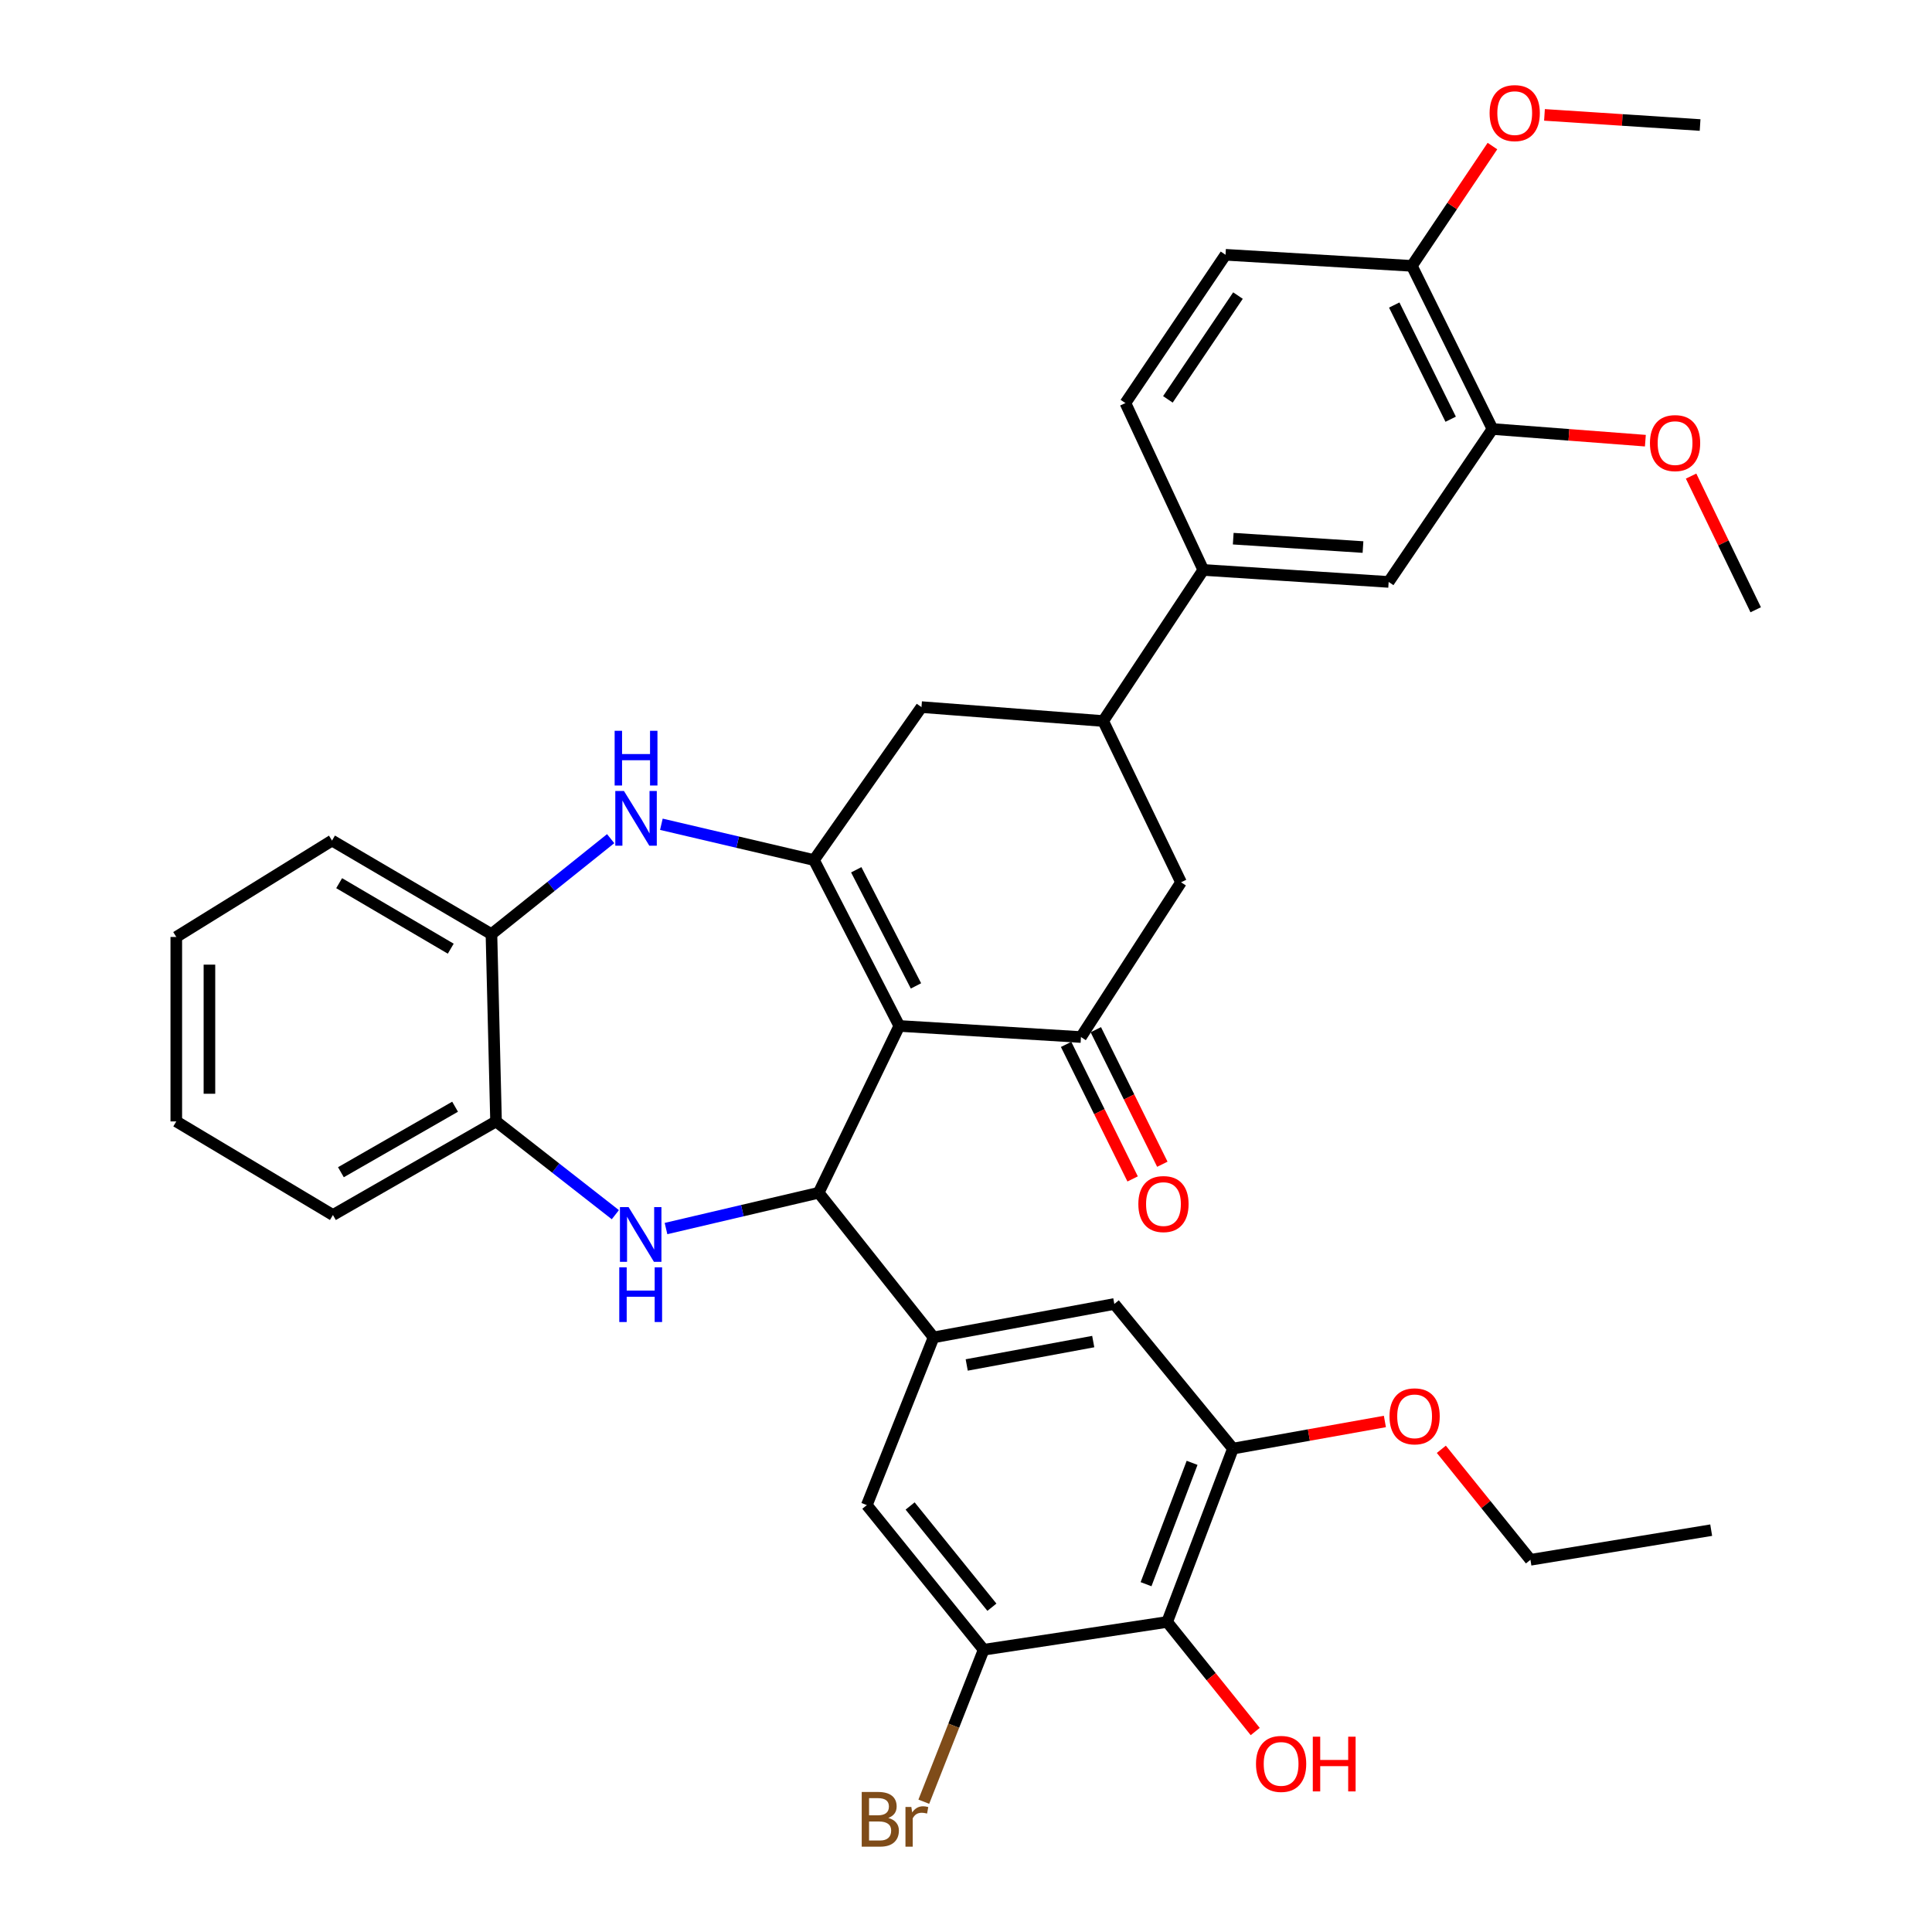 <?xml version='1.0' encoding='iso-8859-1'?>
<svg version='1.1' baseProfile='full'
              xmlns='http://www.w3.org/2000/svg'
                      xmlns:rdkit='http://www.rdkit.org/xml'
                      xmlns:xlink='http://www.w3.org/1999/xlink'
                  xml:space='preserve'
width='1000px' height='1000px' viewBox='0 0 1000 1000'>
<!-- END OF HEADER -->
<rect style='opacity:1.0;fill:#FFFFFF;stroke:none' width='1000' height='1000' x='0' y='0'> </rect>
<path class='bond-0' d='M 465.474,531.025 L 421.313,445.162' style='fill:none;fill-rule:evenodd;stroke:#000000;stroke-width:6px;stroke-linecap:butt;stroke-linejoin:miter;stroke-opacity:1' />
<path class='bond-0' d='M 474.104,510.3 L 443.191,450.196' style='fill:none;fill-rule:evenodd;stroke:#000000;stroke-width:6px;stroke-linecap:butt;stroke-linejoin:miter;stroke-opacity:1' />
<path class='bond-1' d='M 465.474,531.025 L 423.743,617.365' style='fill:none;fill-rule:evenodd;stroke:#000000;stroke-width:6px;stroke-linecap:butt;stroke-linejoin:miter;stroke-opacity:1' />
<path class='bond-3' d='M 465.474,531.025 L 559.504,536.772' style='fill:none;fill-rule:evenodd;stroke:#000000;stroke-width:6px;stroke-linecap:butt;stroke-linejoin:miter;stroke-opacity:1' />
<path class='bond-4' d='M 421.313,445.162 L 381.817,435.901' style='fill:none;fill-rule:evenodd;stroke:#000000;stroke-width:6px;stroke-linecap:butt;stroke-linejoin:miter;stroke-opacity:1' />
<path class='bond-4' d='M 381.817,435.901 L 342.322,426.64' style='fill:none;fill-rule:evenodd;stroke:#0000FF;stroke-width:6px;stroke-linecap:butt;stroke-linejoin:miter;stroke-opacity:1' />
<path class='bond-11' d='M 421.313,445.162 L 476.957,365.998' style='fill:none;fill-rule:evenodd;stroke:#000000;stroke-width:6px;stroke-linecap:butt;stroke-linejoin:miter;stroke-opacity:1' />
<path class='bond-2' d='M 423.743,617.365 L 384.233,626.631' style='fill:none;fill-rule:evenodd;stroke:#000000;stroke-width:6px;stroke-linecap:butt;stroke-linejoin:miter;stroke-opacity:1' />
<path class='bond-2' d='M 384.233,626.631 L 344.724,635.896' style='fill:none;fill-rule:evenodd;stroke:#0000FF;stroke-width:6px;stroke-linecap:butt;stroke-linejoin:miter;stroke-opacity:1' />
<path class='bond-5' d='M 423.743,617.365 L 483.218,692.231' style='fill:none;fill-rule:evenodd;stroke:#000000;stroke-width:6px;stroke-linecap:butt;stroke-linejoin:miter;stroke-opacity:1' />
<path class='bond-10' d='M 318.503,628.717 L 287.627,604.582' style='fill:none;fill-rule:evenodd;stroke:#0000FF;stroke-width:6px;stroke-linecap:butt;stroke-linejoin:miter;stroke-opacity:1' />
<path class='bond-10' d='M 287.627,604.582 L 256.752,580.447' style='fill:none;fill-rule:evenodd;stroke:#000000;stroke-width:6px;stroke-linecap:butt;stroke-linejoin:miter;stroke-opacity:1' />
<path class='bond-13' d='M 559.504,536.772 L 611.298,456.674' style='fill:none;fill-rule:evenodd;stroke:#000000;stroke-width:6px;stroke-linecap:butt;stroke-linejoin:miter;stroke-opacity:1' />
<path class='bond-19' d='M 551.816,540.573 L 569.031,575.393' style='fill:none;fill-rule:evenodd;stroke:#000000;stroke-width:6px;stroke-linecap:butt;stroke-linejoin:miter;stroke-opacity:1' />
<path class='bond-19' d='M 569.031,575.393 L 586.247,610.213' style='fill:none;fill-rule:evenodd;stroke:#FF0000;stroke-width:6px;stroke-linecap:butt;stroke-linejoin:miter;stroke-opacity:1' />
<path class='bond-19' d='M 567.192,532.971 L 584.408,567.79' style='fill:none;fill-rule:evenodd;stroke:#000000;stroke-width:6px;stroke-linecap:butt;stroke-linejoin:miter;stroke-opacity:1' />
<path class='bond-19' d='M 584.408,567.79 L 601.624,602.61' style='fill:none;fill-rule:evenodd;stroke:#FF0000;stroke-width:6px;stroke-linecap:butt;stroke-linejoin:miter;stroke-opacity:1' />
<path class='bond-12' d='M 316.079,434.089 L 285.225,458.799' style='fill:none;fill-rule:evenodd;stroke:#0000FF;stroke-width:6px;stroke-linecap:butt;stroke-linejoin:miter;stroke-opacity:1' />
<path class='bond-12' d='M 285.225,458.799 L 254.37,483.51' style='fill:none;fill-rule:evenodd;stroke:#000000;stroke-width:6px;stroke-linecap:butt;stroke-linejoin:miter;stroke-opacity:1' />
<path class='bond-14' d='M 483.218,692.231 L 448.663,779.048' style='fill:none;fill-rule:evenodd;stroke:#000000;stroke-width:6px;stroke-linecap:butt;stroke-linejoin:miter;stroke-opacity:1' />
<path class='bond-15' d='M 483.218,692.231 L 576.772,674.935' style='fill:none;fill-rule:evenodd;stroke:#000000;stroke-width:6px;stroke-linecap:butt;stroke-linejoin:miter;stroke-opacity:1' />
<path class='bond-15' d='M 500.37,706.505 L 565.857,694.397' style='fill:none;fill-rule:evenodd;stroke:#000000;stroke-width:6px;stroke-linecap:butt;stroke-linejoin:miter;stroke-opacity:1' />
<path class='bond-6' d='M 604.122,839.524 L 638.172,749.791' style='fill:none;fill-rule:evenodd;stroke:#000000;stroke-width:6px;stroke-linecap:butt;stroke-linejoin:miter;stroke-opacity:1' />
<path class='bond-6' d='M 593.192,819.978 L 617.027,757.165' style='fill:none;fill-rule:evenodd;stroke:#000000;stroke-width:6px;stroke-linecap:butt;stroke-linejoin:miter;stroke-opacity:1' />
<path class='bond-24' d='M 604.122,839.524 L 626.912,867.881' style='fill:none;fill-rule:evenodd;stroke:#000000;stroke-width:6px;stroke-linecap:butt;stroke-linejoin:miter;stroke-opacity:1' />
<path class='bond-24' d='M 626.912,867.881 L 649.702,896.239' style='fill:none;fill-rule:evenodd;stroke:#FF0000;stroke-width:6px;stroke-linecap:butt;stroke-linejoin:miter;stroke-opacity:1' />
<path class='bond-38' d='M 604.122,839.524 L 509.139,853.904' style='fill:none;fill-rule:evenodd;stroke:#000000;stroke-width:6px;stroke-linecap:butt;stroke-linejoin:miter;stroke-opacity:1' />
<path class='bond-7' d='M 509.139,853.904 L 448.663,779.048' style='fill:none;fill-rule:evenodd;stroke:#000000;stroke-width:6px;stroke-linecap:butt;stroke-linejoin:miter;stroke-opacity:1' />
<path class='bond-7' d='M 513.411,831.896 L 471.078,779.496' style='fill:none;fill-rule:evenodd;stroke:#000000;stroke-width:6px;stroke-linecap:butt;stroke-linejoin:miter;stroke-opacity:1' />
<path class='bond-23' d='M 509.139,853.904 L 493.648,893.234' style='fill:none;fill-rule:evenodd;stroke:#000000;stroke-width:6px;stroke-linecap:butt;stroke-linejoin:miter;stroke-opacity:1' />
<path class='bond-23' d='M 493.648,893.234 L 478.157,932.564' style='fill:none;fill-rule:evenodd;stroke:#7F4C19;stroke-width:6px;stroke-linecap:butt;stroke-linejoin:miter;stroke-opacity:1' />
<path class='bond-8' d='M 638.172,749.791 L 576.772,674.935' style='fill:none;fill-rule:evenodd;stroke:#000000;stroke-width:6px;stroke-linecap:butt;stroke-linejoin:miter;stroke-opacity:1' />
<path class='bond-25' d='M 638.172,749.791 L 677.494,742.773' style='fill:none;fill-rule:evenodd;stroke:#000000;stroke-width:6px;stroke-linecap:butt;stroke-linejoin:miter;stroke-opacity:1' />
<path class='bond-25' d='M 677.494,742.773 L 716.815,735.756' style='fill:none;fill-rule:evenodd;stroke:#FF0000;stroke-width:6px;stroke-linecap:butt;stroke-linejoin:miter;stroke-opacity:1' />
<path class='bond-9' d='M 571.006,373.203 L 611.298,456.674' style='fill:none;fill-rule:evenodd;stroke:#000000;stroke-width:6px;stroke-linecap:butt;stroke-linejoin:miter;stroke-opacity:1' />
<path class='bond-16' d='M 571.006,373.203 L 622.82,295.001' style='fill:none;fill-rule:evenodd;stroke:#000000;stroke-width:6px;stroke-linecap:butt;stroke-linejoin:miter;stroke-opacity:1' />
<path class='bond-36' d='M 571.006,373.203 L 476.957,365.998' style='fill:none;fill-rule:evenodd;stroke:#000000;stroke-width:6px;stroke-linecap:butt;stroke-linejoin:miter;stroke-opacity:1' />
<path class='bond-28' d='M 256.752,580.447 L 172.328,628.887' style='fill:none;fill-rule:evenodd;stroke:#000000;stroke-width:6px;stroke-linecap:butt;stroke-linejoin:miter;stroke-opacity:1' />
<path class='bond-28' d='M 235.552,572.834 L 176.455,606.742' style='fill:none;fill-rule:evenodd;stroke:#000000;stroke-width:6px;stroke-linecap:butt;stroke-linejoin:miter;stroke-opacity:1' />
<path class='bond-37' d='M 256.752,580.447 L 254.37,483.51' style='fill:none;fill-rule:evenodd;stroke:#000000;stroke-width:6px;stroke-linecap:butt;stroke-linejoin:miter;stroke-opacity:1' />
<path class='bond-29' d='M 254.37,483.51 L 171.851,435.07' style='fill:none;fill-rule:evenodd;stroke:#000000;stroke-width:6px;stroke-linecap:butt;stroke-linejoin:miter;stroke-opacity:1' />
<path class='bond-29' d='M 233.308,491.037 L 175.545,457.129' style='fill:none;fill-rule:evenodd;stroke:#000000;stroke-width:6px;stroke-linecap:butt;stroke-linejoin:miter;stroke-opacity:1' />
<path class='bond-17' d='M 622.82,295.001 L 718.766,301.205' style='fill:none;fill-rule:evenodd;stroke:#000000;stroke-width:6px;stroke-linecap:butt;stroke-linejoin:miter;stroke-opacity:1' />
<path class='bond-17' d='M 638.319,278.814 L 705.481,283.157' style='fill:none;fill-rule:evenodd;stroke:#000000;stroke-width:6px;stroke-linecap:butt;stroke-linejoin:miter;stroke-opacity:1' />
<path class='bond-21' d='M 622.82,295.001 L 582.509,208.623' style='fill:none;fill-rule:evenodd;stroke:#000000;stroke-width:6px;stroke-linecap:butt;stroke-linejoin:miter;stroke-opacity:1' />
<path class='bond-18' d='M 718.766,301.205 L 772.504,222.051' style='fill:none;fill-rule:evenodd;stroke:#000000;stroke-width:6px;stroke-linecap:butt;stroke-linejoin:miter;stroke-opacity:1' />
<path class='bond-26' d='M 772.504,222.051 L 812.073,225.071' style='fill:none;fill-rule:evenodd;stroke:#000000;stroke-width:6px;stroke-linecap:butt;stroke-linejoin:miter;stroke-opacity:1' />
<path class='bond-26' d='M 812.073,225.071 L 851.642,228.092' style='fill:none;fill-rule:evenodd;stroke:#FF0000;stroke-width:6px;stroke-linecap:butt;stroke-linejoin:miter;stroke-opacity:1' />
<path class='bond-40' d='M 772.504,222.051 L 730.773,137.617' style='fill:none;fill-rule:evenodd;stroke:#000000;stroke-width:6px;stroke-linecap:butt;stroke-linejoin:miter;stroke-opacity:1' />
<path class='bond-40' d='M 750.867,216.986 L 721.655,157.882' style='fill:none;fill-rule:evenodd;stroke:#000000;stroke-width:6px;stroke-linecap:butt;stroke-linejoin:miter;stroke-opacity:1' />
<path class='bond-20' d='M 730.773,137.617 L 634.332,131.88' style='fill:none;fill-rule:evenodd;stroke:#000000;stroke-width:6px;stroke-linecap:butt;stroke-linejoin:miter;stroke-opacity:1' />
<path class='bond-27' d='M 730.773,137.617 L 751.628,106.612' style='fill:none;fill-rule:evenodd;stroke:#000000;stroke-width:6px;stroke-linecap:butt;stroke-linejoin:miter;stroke-opacity:1' />
<path class='bond-27' d='M 751.628,106.612 L 772.484,75.607' style='fill:none;fill-rule:evenodd;stroke:#FF0000;stroke-width:6px;stroke-linecap:butt;stroke-linejoin:miter;stroke-opacity:1' />
<path class='bond-22' d='M 582.509,208.623 L 634.332,131.88' style='fill:none;fill-rule:evenodd;stroke:#000000;stroke-width:6px;stroke-linecap:butt;stroke-linejoin:miter;stroke-opacity:1' />
<path class='bond-22' d='M 604.498,206.711 L 640.774,152.991' style='fill:none;fill-rule:evenodd;stroke:#000000;stroke-width:6px;stroke-linecap:butt;stroke-linejoin:miter;stroke-opacity:1' />
<path class='bond-30' d='M 746.031,750.157 L 769.093,778.754' style='fill:none;fill-rule:evenodd;stroke:#FF0000;stroke-width:6px;stroke-linecap:butt;stroke-linejoin:miter;stroke-opacity:1' />
<path class='bond-30' d='M 769.093,778.754 L 792.155,807.351' style='fill:none;fill-rule:evenodd;stroke:#000000;stroke-width:6px;stroke-linecap:butt;stroke-linejoin:miter;stroke-opacity:1' />
<path class='bond-31' d='M 875.305,246.423 L 892.028,281.018' style='fill:none;fill-rule:evenodd;stroke:#FF0000;stroke-width:6px;stroke-linecap:butt;stroke-linejoin:miter;stroke-opacity:1' />
<path class='bond-31' d='M 892.028,281.018 L 908.752,315.614' style='fill:none;fill-rule:evenodd;stroke:#000000;stroke-width:6px;stroke-linecap:butt;stroke-linejoin:miter;stroke-opacity:1' />
<path class='bond-32' d='M 799.42,59.466 L 839.691,62.09' style='fill:none;fill-rule:evenodd;stroke:#FF0000;stroke-width:6px;stroke-linecap:butt;stroke-linejoin:miter;stroke-opacity:1' />
<path class='bond-32' d='M 839.691,62.09 L 879.962,64.714' style='fill:none;fill-rule:evenodd;stroke:#000000;stroke-width:6px;stroke-linecap:butt;stroke-linejoin:miter;stroke-opacity:1' />
<path class='bond-35' d='M 172.328,628.887 L 91.249,580.447' style='fill:none;fill-rule:evenodd;stroke:#000000;stroke-width:6px;stroke-linecap:butt;stroke-linejoin:miter;stroke-opacity:1' />
<path class='bond-34' d='M 171.851,435.07 L 91.249,484.977' style='fill:none;fill-rule:evenodd;stroke:#000000;stroke-width:6px;stroke-linecap:butt;stroke-linejoin:miter;stroke-opacity:1' />
<path class='bond-33' d='M 792.155,807.351 L 885.708,792.008' style='fill:none;fill-rule:evenodd;stroke:#000000;stroke-width:6px;stroke-linecap:butt;stroke-linejoin:miter;stroke-opacity:1' />
<path class='bond-39' d='M 91.249,484.977 L 91.249,580.447' style='fill:none;fill-rule:evenodd;stroke:#000000;stroke-width:6px;stroke-linecap:butt;stroke-linejoin:miter;stroke-opacity:1' />
<path class='bond-39' d='M 108.402,499.298 L 108.402,566.126' style='fill:none;fill-rule:evenodd;stroke:#000000;stroke-width:6px;stroke-linecap:butt;stroke-linejoin:miter;stroke-opacity:1' />
<path  class='atom-3' d='M 325.358 624.809
L 334.638 639.809
Q 335.558 641.289, 337.038 643.969
Q 338.518 646.649, 338.598 646.809
L 338.598 624.809
L 342.358 624.809
L 342.358 653.129
L 338.478 653.129
L 328.518 636.729
Q 327.358 634.809, 326.118 632.609
Q 324.918 630.409, 324.558 629.729
L 324.558 653.129
L 320.878 653.129
L 320.878 624.809
L 325.358 624.809
' fill='#0000FF'/>
<path  class='atom-3' d='M 320.538 655.961
L 324.378 655.961
L 324.378 668.001
L 338.858 668.001
L 338.858 655.961
L 342.698 655.961
L 342.698 684.281
L 338.858 684.281
L 338.858 671.201
L 324.378 671.201
L 324.378 684.281
L 320.538 684.281
L 320.538 655.961
' fill='#0000FF'/>
<path  class='atom-5' d='M 322.957 409.408
L 332.237 424.408
Q 333.157 425.888, 334.637 428.568
Q 336.117 431.248, 336.197 431.408
L 336.197 409.408
L 339.957 409.408
L 339.957 437.728
L 336.077 437.728
L 326.117 421.328
Q 324.957 419.408, 323.717 417.208
Q 322.517 415.008, 322.157 414.328
L 322.157 437.728
L 318.477 437.728
L 318.477 409.408
L 322.957 409.408
' fill='#0000FF'/>
<path  class='atom-5' d='M 318.137 378.256
L 321.977 378.256
L 321.977 390.296
L 336.457 390.296
L 336.457 378.256
L 340.297 378.256
L 340.297 406.576
L 336.457 406.576
L 336.457 393.496
L 321.977 393.496
L 321.977 406.576
L 318.137 406.576
L 318.137 378.256
' fill='#0000FF'/>
<path  class='atom-20' d='M 589.207 623.22
Q 589.207 616.42, 592.567 612.62
Q 595.927 608.82, 602.207 608.82
Q 608.487 608.82, 611.847 612.62
Q 615.207 616.42, 615.207 623.22
Q 615.207 630.1, 611.807 634.02
Q 608.407 637.9, 602.207 637.9
Q 595.967 637.9, 592.567 634.02
Q 589.207 630.14, 589.207 623.22
M 602.207 634.7
Q 606.527 634.7, 608.847 631.82
Q 611.207 628.9, 611.207 623.22
Q 611.207 617.66, 608.847 614.86
Q 606.527 612.02, 602.207 612.02
Q 597.887 612.02, 595.527 614.82
Q 593.207 617.62, 593.207 623.22
Q 593.207 628.94, 595.527 631.82
Q 597.887 634.7, 602.207 634.7
' fill='#FF0000'/>
<path  class='atom-24' d='M 459.785 940.963
Q 462.505 941.723, 463.865 943.403
Q 465.265 945.043, 465.265 947.483
Q 465.265 951.403, 462.745 953.643
Q 460.265 955.843, 455.545 955.843
L 446.025 955.843
L 446.025 927.523
L 454.385 927.523
Q 459.225 927.523, 461.665 929.483
Q 464.105 931.443, 464.105 935.043
Q 464.105 939.323, 459.785 940.963
M 449.825 930.723
L 449.825 939.603
L 454.385 939.603
Q 457.185 939.603, 458.625 938.483
Q 460.105 937.323, 460.105 935.043
Q 460.105 930.723, 454.385 930.723
L 449.825 930.723
M 455.545 952.643
Q 458.305 952.643, 459.785 951.323
Q 461.265 950.003, 461.265 947.483
Q 461.265 945.163, 459.625 944.003
Q 458.025 942.803, 454.945 942.803
L 449.825 942.803
L 449.825 952.643
L 455.545 952.643
' fill='#7F4C19'/>
<path  class='atom-24' d='M 471.705 935.283
L 472.145 938.123
Q 474.305 934.923, 477.825 934.923
Q 478.945 934.923, 480.465 935.323
L 479.865 938.683
Q 478.145 938.283, 477.185 938.283
Q 475.505 938.283, 474.385 938.963
Q 473.305 939.603, 472.425 941.163
L 472.425 955.843
L 468.665 955.843
L 468.665 935.283
L 471.705 935.283
' fill='#7F4C19'/>
<path  class='atom-25' d='M 650.102 912.992
Q 650.102 906.192, 653.462 902.392
Q 656.822 898.592, 663.102 898.592
Q 669.382 898.592, 672.742 902.392
Q 676.102 906.192, 676.102 912.992
Q 676.102 919.872, 672.702 923.792
Q 669.302 927.672, 663.102 927.672
Q 656.862 927.672, 653.462 923.792
Q 650.102 919.912, 650.102 912.992
M 663.102 924.472
Q 667.422 924.472, 669.742 921.592
Q 672.102 918.672, 672.102 912.992
Q 672.102 907.432, 669.742 904.632
Q 667.422 901.792, 663.102 901.792
Q 658.782 901.792, 656.422 904.592
Q 654.102 907.392, 654.102 912.992
Q 654.102 918.712, 656.422 921.592
Q 658.782 924.472, 663.102 924.472
' fill='#FF0000'/>
<path  class='atom-25' d='M 679.502 898.912
L 683.342 898.912
L 683.342 910.952
L 697.822 910.952
L 697.822 898.912
L 701.662 898.912
L 701.662 927.232
L 697.822 927.232
L 697.822 914.152
L 683.342 914.152
L 683.342 927.232
L 679.502 927.232
L 679.502 898.912
' fill='#FF0000'/>
<path  class='atom-26' d='M 719.203 733.089
Q 719.203 726.289, 722.563 722.489
Q 725.923 718.689, 732.203 718.689
Q 738.483 718.689, 741.843 722.489
Q 745.203 726.289, 745.203 733.089
Q 745.203 739.969, 741.803 743.889
Q 738.403 747.769, 732.203 747.769
Q 725.963 747.769, 722.563 743.889
Q 719.203 740.009, 719.203 733.089
M 732.203 744.569
Q 736.523 744.569, 738.843 741.689
Q 741.203 738.769, 741.203 733.089
Q 741.203 727.529, 738.843 724.729
Q 736.523 721.889, 732.203 721.889
Q 727.883 721.889, 725.523 724.689
Q 723.203 727.489, 723.203 733.089
Q 723.203 738.809, 725.523 741.689
Q 727.883 744.569, 732.203 744.569
' fill='#FF0000'/>
<path  class='atom-27' d='M 854.011 229.345
Q 854.011 222.545, 857.371 218.745
Q 860.731 214.945, 867.011 214.945
Q 873.291 214.945, 876.651 218.745
Q 880.011 222.545, 880.011 229.345
Q 880.011 236.225, 876.611 240.145
Q 873.211 244.025, 867.011 244.025
Q 860.771 244.025, 857.371 240.145
Q 854.011 236.265, 854.011 229.345
M 867.011 240.825
Q 871.331 240.825, 873.651 237.945
Q 876.011 235.025, 876.011 229.345
Q 876.011 223.785, 873.651 220.985
Q 871.331 218.145, 867.011 218.145
Q 862.691 218.145, 860.331 220.945
Q 858.011 223.745, 858.011 229.345
Q 858.011 235.065, 860.331 237.945
Q 862.691 240.825, 867.011 240.825
' fill='#FF0000'/>
<path  class='atom-28' d='M 771.016 58.542
Q 771.016 51.742, 774.376 47.943
Q 777.736 44.142, 784.016 44.142
Q 790.296 44.142, 793.656 47.943
Q 797.016 51.742, 797.016 58.542
Q 797.016 65.422, 793.616 69.343
Q 790.216 73.222, 784.016 73.222
Q 777.776 73.222, 774.376 69.343
Q 771.016 65.463, 771.016 58.542
M 784.016 70.022
Q 788.336 70.022, 790.656 67.142
Q 793.016 64.222, 793.016 58.542
Q 793.016 52.983, 790.656 50.182
Q 788.336 47.343, 784.016 47.343
Q 779.696 47.343, 777.336 50.142
Q 775.016 52.943, 775.016 58.542
Q 775.016 64.263, 777.336 67.142
Q 779.696 70.022, 784.016 70.022
' fill='#FF0000'/>
</svg>
